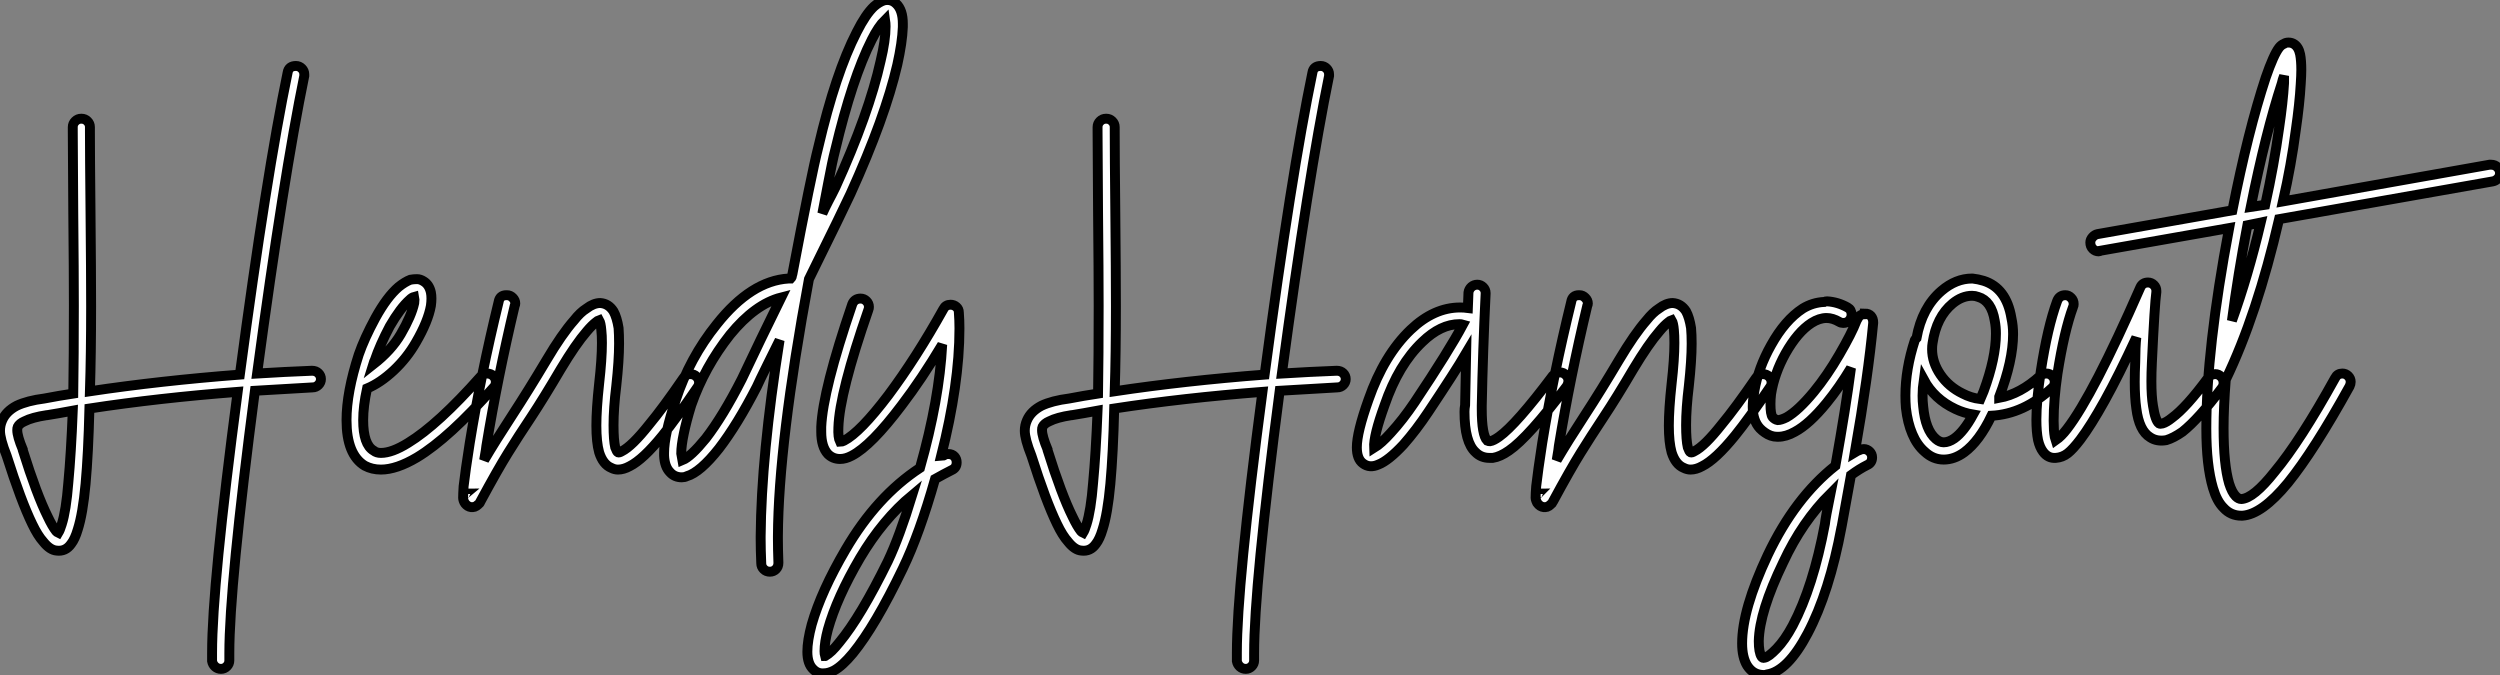 <?xml version="1.0" standalone="no"?>
<svg xmlns="http://www.w3.org/2000/svg" viewBox="-2.97 -40.193 252.15 68.083"><rect x="-2.97" y="-40.193" width="252.15" height="68.083" fill="#808080" stroke="none"/><path d="M26.88-33.54L26.88-33.54Q27.22-33.54 27.47-33.29Q27.72-33.04 27.72-32.70L27.72-32.70Q27.72-32.59 27.72-32.54L27.72-32.54Q25.65-22.46 22.96-2.52L22.96-2.52Q25.70-2.69 28.50-2.80L28.50-2.80Q28.90-2.80 29.15-2.55Q29.40-2.30 29.40-1.96L29.40-1.96Q29.40-1.62 29.15-1.37Q28.90-1.12 28.56-1.12L28.56-1.12Q25.54-0.95 22.74-0.78L22.74-0.78Q20.16 18.93 20.16 25.70L20.16 25.70Q20.16 26.10 20.16 26.43L20.16 26.43Q20.16 26.77 19.91 27.02Q19.66 27.27 19.32 27.27Q18.98 27.27 18.73 27.05Q18.48 26.82 18.42 26.49L18.42 26.49Q18.42 26.10 18.42 25.65L18.42 25.65Q18.42 18.87 21-0.67L21-0.67Q13.05-0.06 6.05 1.01L6.05 1.01Q5.94 5.54 5.66 8.62L5.66 8.62Q5.38 11.65 4.87 13.22L4.87 13.22Q4.59 14.17 4.20 14.67L4.20 14.67Q3.64 15.46 2.74 15.34L2.74 15.34Q2.07 15.29 1.40 14.45L1.40 14.45Q0.84 13.83 0.28 12.66L0.28 12.66Q-0.84 10.36-2.30 5.77L-2.30 5.77Q-2.97 4.09-2.97 3.25L-2.97 3.25Q-2.97 2.69-2.74 2.18L-2.74 2.18Q-2.35 1.29-1.29 0.73L-1.29 0.73Q-0.22 0.22 1.51 0L1.51 0Q2.97-0.28 4.42-0.50L4.42-0.50Q4.48-4.31 4.48-9.35L4.48-9.35Q4.48-12.71 4.42-18.70Q4.37-24.70 4.37-26.94L4.37-26.94Q4.37-27.16 4.37-27.33L4.37-27.33L4.37-27.38Q4.37-27.72 4.62-27.97Q4.87-28.22 5.21-28.22L5.21-28.22L5.26-28.22Q5.60-28.22 5.85-27.97Q6.10-27.72 6.10-27.38L6.10-27.38L6.10-27.33Q6.10-27.16 6.10-26.94L6.10-26.94Q6.10-24.70 6.16-18.70Q6.22-12.71 6.22-9.30L6.22-9.30Q6.22-4.48 6.10-0.73L6.10-0.73Q13.16-1.79 21.22-2.41L21.22-2.41Q23.91-22.62 26.04-32.87L26.04-32.87Q26.15-33.54 26.88-33.54ZM4.37 1.23L4.37 1.23Q2.86 1.51 1.79 1.68L1.79 1.68Q1.79 1.68 1.74 1.68L1.74 1.68Q0.28 1.90-0.50 2.30L-0.50 2.30Q-1.01 2.52-1.18 2.86L-1.18 2.86Q-1.23 2.97-1.23 3.19L-1.23 3.19Q-1.23 3.81-0.67 5.15L-0.67 5.15Q-0.67 5.15-0.67 5.21L-0.67 5.21Q0.73 9.69 1.85 11.93L1.85 11.93Q2.30 12.88 2.69 13.38L2.69 13.38Q2.80 13.50 2.91 13.55L2.91 13.55Q3.08 13.27 3.25 12.71L3.25 12.71Q3.70 11.31 3.92 8.51L3.92 8.51Q4.20 5.54 4.37 1.23ZM39.09-12.04L39.09-12.04Q39.42-12.04 39.76-11.82L39.76-11.82Q40.32-11.48 40.49-10.70L40.49-10.70Q40.60-10.14 40.49-9.35L40.49-9.35Q40.21-7.78 38.98-5.66L38.98-5.66Q38.08-4.09 36.74-2.83Q35.39-1.57 34.05-1.01L34.05-1.01Q33.66 0.78 33.66 2.18L33.66 2.18Q33.66 4.65 34.72 5.26L34.72 5.26Q35 5.49 35.45 5.49L35.45 5.49Q36.57 5.49 38.19 4.48L38.19 4.48Q41.22 2.63 45.53-2.24L45.53-2.24Q45.75-2.52 46.14-2.52L46.14-2.52Q46.54-2.52 46.79-2.27Q47.04-2.02 47.04-1.68L47.04-1.68Q47.04-1.34 46.82-1.12L46.82-1.12Q42.34 3.98 39.09 5.94L39.09 5.94Q37.02 7.17 35.45 7.17L35.45 7.17Q34.55 7.17 33.82 6.78L33.82 6.78Q31.98 5.66 31.98 2.18L31.98 2.18Q31.98-0.62 33.21-4.42L33.21-4.42Q33.77-6.05 34.89-8.12L34.89-8.12Q36.06-10.25 37.24-11.26L37.24-11.26Q37.86-11.76 38.42-11.98L38.42-11.98Q38.75-12.04 39.09-12.04ZM38.81-10.25L38.81-10.25Q38.58-10.19 38.36-9.97L38.36-9.97Q37.41-9.13 36.34-7.28L36.34-7.28Q35.34-5.38 34.83-3.86L34.83-3.86Q34.78-3.81 34.66-3.42L34.66-3.42Q36.51-4.87 37.46-6.50L37.46-6.50L37.46-6.50Q38.53-8.34 38.81-9.63L38.81-9.63Q38.86-10.02 38.81-10.25ZM48.10-10.42L48.16-10.42Q48.50-10.42 48.75-10.16Q49-9.91 49-9.58L49-9.58Q49-9.46 48.94-9.35L48.94-9.35Q47.21-2.07 46.09 4.76L46.09 4.76Q46.09 4.93 45.86 6.22L45.86 6.22Q46.98 4.31 48.66 1.74Q50.34-0.84 52.14-3.86L52.14-3.86Q53.70-6.50 54.94-7.90L54.94-7.90Q55.55-8.68 56.17-9.07L56.17-9.07Q56.90-9.63 57.57-9.63L57.57-9.63Q58.41-9.58 58.91-8.79L58.91-8.79Q59.25-8.18 59.42-7.11L59.42-7.11Q59.47-6.44 59.47-5.54L59.47-5.54Q59.47-3.86 59.19-1.29L59.19-1.29Q58.91 1.01 58.91 2.69L58.91 2.69Q58.91 4.20 59.08 4.93L59.08 4.93Q59.25 5.38 59.36 5.43L59.36 5.43Q59.47 5.49 59.75 5.32L59.75 5.32Q60.76 4.82 62.50 2.63L62.50 2.63Q63.90 0.95 65.97-2.07L65.97-2.07Q66.19-2.46 66.64-2.46L66.64-2.46Q67.03-2.46 67.28-2.21Q67.54-1.96 67.54-1.62L67.54-1.62Q67.54-1.34 67.37-1.12L67.37-1.12Q65.24 2.02 63.84 3.75L63.84 3.75Q61.88 6.16 60.54 6.83L60.54 6.83Q59.92 7.17 59.36 7.17L59.36 7.17Q59.02 7.17 58.69 7L58.69 7Q57.85 6.66 57.46 5.43L57.46 5.43Q57.18 4.42 57.18 2.74L57.18 2.74Q57.18 1.06 57.46-1.51L57.46-1.51Q57.74-3.98 57.74-5.60L57.74-5.60Q57.74-6.38 57.68-6.89L57.68-6.89Q57.62-7.62 57.46-7.90L57.46-7.90Q57.29-7.84 57.18-7.73L57.18-7.73Q56.73-7.39 56.22-6.78L56.22-6.78Q55.10-5.49 53.59-2.97L53.59-2.97Q51.91-0.11 50.60 1.88Q49.28 3.86 48.27 5.49Q47.26 7.11 45.47 10.42L45.47 10.42Q45.42 10.58 45.25 10.70L45.25 10.70Q45.08 10.86 44.91 10.92L44.91 10.92Q44.52 11.03 44.21 10.84Q43.90 10.64 43.79 10.30L43.79 10.30Q43.74 10.14 43.74 10.02L43.74 10.02Q43.74 9.63 43.79 8.85L43.79 8.85Q43.96 7.34 44.41 4.48L44.41 4.48Q45.53-2.41 47.32-9.74L47.32-9.74Q47.43-10.42 48.10-10.42L48.10-10.42ZM44.02 9.58L44.02 9.58Q43.96 9.58 43.96 9.63L43.96 9.63Q44.02 9.58 44.02 9.58ZM86.18-40.15L86.18-40.15Q86.91-40.32 87.42-39.82L87.42-39.82Q88.09-39.20 88.09-37.80L88.09-37.80Q88.09-37.69 88.09-37.46L88.09-37.46Q88.03-35.90 87.53-33.66L87.53-33.66Q86.30-28.34 82.82-20.66L82.82-20.66Q82.21-19.32 78.62-12.04L78.62-12.04Q75.54 4.54 75.49 13.89L75.49 13.89Q75.49 14.06 75.49 14.17L75.49 14.17Q75.49 15.18 75.54 16.58L75.54 16.58Q75.54 16.97 75.29 17.22Q75.04 17.47 74.68 17.47Q74.31 17.47 74.06 17.22Q73.81 16.97 73.81 16.63L73.81 16.63Q73.75 15.23 73.75 14.17L73.75 14.17Q73.75 14 73.75 13.89L73.75 13.89Q73.81 5.77 75.66-5.88L75.66-5.88Q75.32-5.21 74.45-3.44Q73.58-1.68 73.36-1.18L73.36-1.18Q71.40 2.63 69.55 5.04L69.55 5.04Q67.65 7.45 66.30 7.84L66.30 7.84Q66.08 7.95 65.80 7.95L65.80 7.95Q65.07 7.95 64.62 7.45L64.62 7.45Q64.06 6.89 64.01 5.77L64.01 5.77Q64.01 5.66 64.01 5.49L64.01 5.49Q64.01 3.64 65.18 0.17L65.18 0.17Q66.58-4.09 69.33-7.50L69.33-7.50Q72.80-11.87 76.55-12.10L76.55-12.10Q76.61-12.10 76.66-12.10Q76.72-12.10 76.78-12.10L76.78-12.10Q76.83-12.15 76.89-12.29Q76.94-12.43 76.94-12.49L76.94-12.49Q78.85-22.57 79.58-25.42L79.58-25.42Q81.31-32.82 83.44-36.96L83.44-36.96Q84.34-38.75 85.18-39.54L85.18-39.54Q85.68-39.98 86.18-40.15ZM86.30-38.19L86.30-38.19Q85.62-37.52 84.95-36.18L84.95-36.18Q82.99-32.31 81.26-25.03L81.26-25.03Q80.98-23.97 80.56-21.73Q80.14-19.49 79.97-18.65L79.97-18.65Q80.19-19.15 80.58-19.91Q80.98-20.66 81.31-21.34L81.31-21.34Q84.67-28.73 85.85-34.05L85.85-34.05Q86.35-36.12 86.35-37.52L86.35-37.52Q86.35-37.86 86.30-38.19ZM75.82-10.19L75.82-10.19Q73.19-9.52 70.67-6.44L70.67-6.44Q68.10-3.19 66.75 0.67L66.75 0.67Q66.25 2.30 66.00 3.53Q65.74 4.76 65.74 5.54L65.74 5.54L65.86 6.22Q66.70 5.88 68.21 4.03L68.21 4.03Q69.94 1.79 71.85-1.96L71.85-1.96Q72.30-2.91 73.75-5.94Q75.21-8.96 75.82-10.19ZM83.83-10.08L83.83-10.08Q84.17-10.08 84.42-9.83Q84.67-9.58 84.67-9.24L84.67-9.24Q84.67-9.07 84.62-8.96L84.62-8.96Q81.70-0.56 81.59 2.91L81.59 2.91Q81.54 3.92 81.76 4.37L81.76 4.37Q81.93 4.37 82.15 4.26L82.15 4.26Q83.78 3.42 86.63-0.34L86.63-0.34Q89.43-4.09 92.18-9.02L92.18-9.02Q92.40-9.46 92.90-9.46L92.90-9.46Q93.24-9.46 93.49-9.24Q93.74-9.02 93.74-8.68L93.74-8.68Q93.80-7.90 93.80-7.06L93.80-7.06Q93.80-1.46 91.95 5.82L91.95 5.82Q92.01 5.82 92.15 5.77Q92.29 5.71 92.34 5.66L92.34 5.66Q92.51 5.60 92.68 5.60L92.68 5.60Q93.07 5.60 93.30 5.85Q93.52 6.10 93.52 6.44L93.52 6.44Q93.52 7 93.02 7.22L93.02 7.22Q92.23 7.62 91.34 8.12L91.34 8.12Q89.77 13.66 88.09 17.14L88.09 17.14Q85.29 22.96 83.05 25.70L83.05 25.70Q81.98 26.99 81.14 27.44L81.14 27.44Q80.58 27.72 80.14 27.72L80.14 27.72Q79.52 27.78 79.07 27.33L79.07 27.33Q78.46 26.77 78.46 25.54L78.46 25.54Q78.46 24.42 78.90 22.79L78.90 22.79Q79.86 19.43 82.32 15.23L82.32 15.23Q85.46 9.86 89.82 7L89.82 7Q91.78 0.06 92.06-5.43L92.06-5.43Q89.99-1.96 87.98 0.67L87.98 0.67Q84.90 4.76 82.94 5.77L82.94 5.77Q82.32 6.10 81.76 6.10L81.76 6.10Q81.03 6.10 80.53 5.60L80.53 5.60Q79.86 4.87 79.86 3.36L79.86 3.36Q79.86 3.14 79.86 2.86L79.86 2.86Q80.02-0.84 82.99-9.52L82.99-9.52Q83.22-10.08 83.83-10.08ZM89.04 9.74L89.04 9.74Q86.07 12.21 83.78 16.07L83.78 16.07Q81.42 20.10 80.53 23.30L80.53 23.30Q80.19 24.58 80.19 25.48L80.19 25.48Q80.19 25.76 80.25 25.98L80.25 25.98Q80.30 25.98 80.30 25.93L80.30 25.93Q80.86 25.65 81.70 24.58L81.70 24.58Q83.83 22.01 86.58 16.41L86.58 16.41Q87.75 13.94 89.04 9.74Z" fill="white" stroke="black" transform="scale(1,1)"/><path d="M130.24-33.54L130.24-33.54Q130.58-33.54 130.83-33.29Q131.08-33.04 131.08-32.70L131.08-32.70Q131.08-32.59 131.08-32.54L131.08-32.54Q129.01-22.46 126.32-2.52L126.32-2.52Q129.06-2.69 131.86-2.80L131.86-2.80Q132.26-2.80 132.51-2.55Q132.76-2.30 132.76-1.96L132.76-1.96Q132.76-1.62 132.51-1.37Q132.26-1.12 131.92-1.12L131.92-1.12Q128.90-0.95 126.10-0.78L126.10-0.78Q123.52 18.93 123.52 25.70L123.52 25.70Q123.52 26.10 123.52 26.43L123.52 26.43Q123.52 26.77 123.27 27.02Q123.02 27.27 122.68 27.27Q122.34 27.27 122.09 27.05Q121.84 26.82 121.78 26.49L121.78 26.49Q121.78 26.10 121.78 25.65L121.78 25.65Q121.78 18.87 124.36-0.67L124.36-0.67Q116.41-0.06 109.41 1.01L109.41 1.01Q109.30 5.54 109.02 8.62L109.02 8.62Q108.74 11.65 108.23 13.22L108.23 13.22Q107.95 14.17 107.56 14.67L107.56 14.67Q107.00 15.46 106.10 15.34L106.10 15.34Q105.43 15.29 104.76 14.45L104.76 14.45Q104.20 13.83 103.64 12.66L103.64 12.66Q102.52 10.36 101.06 5.77L101.06 5.77Q100.39 4.09 100.39 3.25L100.39 3.25Q100.39 2.69 100.62 2.18L100.62 2.18Q101.01 1.29 102.07 0.73L102.07 0.73Q103.14 0.22 104.87 0L104.87 0Q106.33-0.28 107.78-0.50L107.78-0.50Q107.84-4.31 107.84-9.35L107.84-9.35Q107.84-12.71 107.78-18.70Q107.73-24.70 107.73-26.94L107.73-26.94Q107.73-27.16 107.73-27.33L107.73-27.33L107.73-27.38Q107.73-27.72 107.98-27.97Q108.23-28.22 108.57-28.22L108.57-28.22L108.62-28.22Q108.96-28.22 109.21-27.97Q109.46-27.72 109.46-27.38L109.46-27.38L109.46-27.33Q109.46-27.16 109.46-26.94L109.46-26.94Q109.46-24.70 109.52-18.70Q109.58-12.71 109.58-9.30L109.58-9.30Q109.58-4.48 109.46-0.73L109.46-0.73Q116.52-1.79 124.58-2.41L124.58-2.41Q127.27-22.62 129.40-32.87L129.40-32.87Q129.51-33.54 130.24-33.54ZM107.73 1.23L107.73 1.23Q106.22 1.51 105.15 1.68L105.15 1.68Q105.15 1.68 105.10 1.68L105.10 1.68Q103.64 1.90 102.86 2.30L102.86 2.30Q102.35 2.52 102.18 2.86L102.18 2.86Q102.13 2.97 102.13 3.19L102.13 3.19Q102.13 3.81 102.69 5.15L102.69 5.15Q102.69 5.15 102.69 5.21L102.69 5.21Q104.09 9.69 105.21 11.93L105.21 11.93Q105.66 12.88 106.05 13.38L106.05 13.38Q106.16 13.50 106.27 13.55L106.27 13.55Q106.44 13.27 106.61 12.71L106.61 12.71Q107.06 11.31 107.28 8.51L107.28 8.51Q107.56 5.54 107.73 1.23ZM146.03-11.48L146.03-11.48Q146.37-11.48 146.62-11.23Q146.87-10.98 146.87-10.64L146.87-10.64Q146.87-10.64 146.87-10.58L146.87-10.58Q146.59-4.82 146.48 0.73L146.48 0.73Q146.48 0.90 146.48 1.06L146.48 1.06Q146.48 3.70 147.04 4.26L147.04 4.26Q147.15 4.31 147.32 4.31L147.32 4.31Q147.66 4.26 148.22 3.86L148.22 3.86Q149.95 2.63 153.65-2.30L153.65-2.30Q153.93-2.63 154.38-2.63L154.38-2.63Q154.71-2.63 154.96-2.38Q155.22-2.13 155.22-1.79L155.22-1.79Q155.22-1.51 155.05-1.23L155.05-1.23Q151.18 3.92 149.22 5.26L149.22 5.26Q148.33 5.88 147.60 5.99L147.60 5.99Q147.43 5.99 147.26 5.99L147.26 5.99Q146.42 5.99 145.86 5.43L145.86 5.43Q144.74 4.42 144.74 1.34L144.74 1.34Q144.74 1.01 144.80 0.67L144.80 0.67Q144.86-1.79 144.91-4.59L144.91-4.59Q143.79-2.69 141.10 1.34L141.10 1.34Q139.87 3.19 138.58 4.65L138.58 4.65Q137.07 6.27 136.06 6.66L136.06 6.66Q135.17 7.06 134.50 6.55L134.50 6.55Q133.88 6.10 133.88 4.93L133.88 4.93Q133.88 3.42 135.06 0.11L135.06 0.11Q136.62-4.37 139.31-6.94L139.31-6.94Q141.66-9.18 144.30-9.18L144.30-9.18Q144.69-9.18 145.08-9.13L145.08-9.13L145.14-10.70Q145.19-11.03 145.44-11.26Q145.70-11.48 146.03-11.48ZM144.24-7.50L144.24-7.50Q142.34-7.50 140.49-5.71L140.49-5.71Q138.08-3.42 136.68 0.67L136.68 0.67Q135.56 3.75 135.62 4.98L135.62 4.98Q136.34 4.54 137.30 3.47L137.30 3.47Q138.53 2.13 139.70 0.39L139.70 0.39Q143.18-4.82 144.58-7.45L144.58-7.45Q144.41-7.50 144.24-7.50ZM156.28-10.42L156.34-10.42Q156.67-10.42 156.92-10.16Q157.18-9.91 157.18-9.58L157.18-9.58Q157.18-9.46 157.12-9.35L157.12-9.35Q155.38-2.07 154.26 4.76L154.26 4.76Q154.26 4.93 154.04 6.22L154.04 6.22Q155.16 4.31 156.84 1.74Q158.52-0.84 160.31-3.86L160.31-3.86Q161.88-6.50 163.11-7.90L163.11-7.90Q163.73-8.68 164.34-9.07L164.34-9.07Q165.07-9.63 165.74-9.63L165.74-9.63Q166.58-9.58 167.09-8.79L167.09-8.79Q167.42-8.18 167.59-7.11L167.59-7.11Q167.65-6.44 167.65-5.54L167.65-5.54Q167.65-3.86 167.37-1.29L167.37-1.29Q167.09 1.01 167.09 2.69L167.09 2.69Q167.09 4.20 167.26 4.93L167.26 4.93Q167.42 5.38 167.54 5.43L167.54 5.43Q167.65 5.49 167.93 5.32L167.93 5.32Q168.94 4.82 170.67 2.63L170.67 2.63Q172.07 0.95 174.14-2.07L174.14-2.07Q174.37-2.46 174.82-2.46L174.82-2.46Q175.21-2.46 175.46-2.21Q175.71-1.96 175.71-1.62L175.71-1.62Q175.71-1.34 175.54-1.12L175.54-1.12Q173.42 2.02 172.02 3.75L172.02 3.75Q170.06 6.16 168.71 6.83L168.71 6.83Q168.10 7.17 167.54 7.17L167.54 7.17Q167.20 7.17 166.86 7L166.86 7Q166.02 6.66 165.63 5.43L165.63 5.43Q165.35 4.42 165.35 2.74L165.35 2.74Q165.35 1.06 165.63-1.51L165.63-1.51Q165.91-3.98 165.91-5.60L165.91-5.60Q165.91-6.38 165.86-6.89L165.86-6.89Q165.80-7.62 165.63-7.90L165.63-7.90Q165.46-7.84 165.35-7.73L165.35-7.73Q164.90-7.39 164.40-6.78L164.40-6.78Q163.28-5.49 161.77-2.97L161.77-2.97Q160.09-0.11 158.77 1.88Q157.46 3.86 156.45 5.49Q155.44 7.11 153.65 10.42L153.65 10.42Q153.59 10.58 153.42 10.70L153.42 10.70Q153.26 10.86 153.09 10.92L153.09 10.92Q152.70 11.03 152.39 10.84Q152.08 10.64 151.97 10.30L151.97 10.30Q151.91 10.14 151.91 10.02L151.91 10.02Q151.91 9.63 151.97 8.85L151.97 8.85Q152.14 7.34 152.58 4.48L152.58 4.48Q153.70-2.41 155.50-9.74L155.50-9.74Q155.61-10.42 156.28-10.42L156.28-10.42ZM152.19 9.58L152.19 9.58Q152.14 9.58 152.14 9.63L152.14 9.63Q152.19 9.58 152.19 9.58ZM181.31-9.80L181.31-9.80Q182.38-9.74 183.38-9.18L183.38-9.18Q183.78-8.96 183.78-8.46L183.78-8.46Q183.78-8.12 183.55-7.87Q183.33-7.62 182.94-7.62L182.94-7.62Q182.71-7.62 182.54-7.73L182.54-7.73Q181.87-8.12 181.26-8.12L181.26-8.12Q180.53-8.12 179.74-7.62L179.74-7.62Q178.34-6.72 177.11-4.54L177.11-4.54Q175.99-2.52 175.66-0.45L175.66-0.45Q175.60 0.06 175.60 0.56L175.60 0.56Q175.60 1.62 175.82 1.88Q176.05 2.13 176.33 2.18L176.33 2.18Q176.66 2.18 177.22 1.90L177.22 1.90Q178.40 1.23 179.97-0.67L179.97-0.67Q181.31-2.30 182.54-4.42Q183.78-6.55 184.28-7.84L184.28-7.84Q184.28-8.01 184.39-8.06L184.39-8.06Q184.62-8.51 185.12-8.51L185.12-8.51L185.12-8.57Q185.51-8.57 185.74-8.32Q185.96-8.06 185.96-7.67L185.96-7.67Q185.96-7.62 185.96-7.62L185.96-7.62Q185.46-2.30 184.11 5.43L184.11 5.43Q184.39 5.26 184.56 5.21L184.56 5.21Q184.78 5.10 185.01 5.10L185.01 5.10Q185.34 5.10 185.60 5.35Q185.85 5.60 185.85 5.94L185.85 5.94Q185.85 6.50 185.34 6.72L185.34 6.72Q184.56 7.11 183.72 7.73L183.72 7.73Q182.77 12.88 182.77 12.94L182.77 12.94Q181.54 19.54 179.35 23.69L179.35 23.69Q177.34 27.50 175.26 27.83L175.26 27.83Q175.10 27.89 174.93 27.89L174.93 27.89Q173.86 27.89 173.25 26.94L173.25 26.94Q172.74 26.10 172.74 24.70L172.74 24.70Q172.74 21.28 175.32 15.79L175.32 15.79Q178.06 10.02 182.15 6.78L182.15 6.78Q183.22 0.78 183.72-3.08L183.72-3.08Q182.54-1.12 181.26 0.45L181.26 0.45Q179.52 2.58 178.06 3.36L178.06 3.36Q177.17 3.86 176.38 3.86L176.38 3.86Q176.33 3.86 176.27 3.86L176.27 3.86Q175.94 3.86 175.63 3.75Q175.32 3.64 175.04 3.44Q174.76 3.25 174.54 3.02L174.54 3.02Q173.81 2.24 173.81 0.84L173.81 0.84Q173.81 0.17 173.98-0.78L173.98-0.78Q174.37-3.08 175.66-5.38L175.66-5.38Q177.06-7.90 178.85-9.07L178.85-9.07Q179.86-9.69 181.03-9.74L181.03-9.74Q181.14-9.80 181.31-9.80ZM181.65 9.58L181.65 9.58Q178.79 12.43 176.89 16.52L176.89 16.52Q174.48 21.50 174.42 24.47L174.42 24.47Q174.42 25.59 174.70 26.04L174.70 26.04Q174.82 26.21 174.98 26.15L174.98 26.15Q175.38 26.10 176.22 25.23Q177.06 24.36 177.84 22.90L177.84 22.90Q179.91 18.98 181.09 12.66L181.09 12.66Q181.14 12.10 181.65 9.58ZM195.98-12.10L195.98-12.10Q196.54-12.04 197.10-11.87L197.10-11.87Q199.40-11.14 199.90-8.12L199.90-8.12Q200.07-7.34 200.07-6.50L200.07-6.50Q200.07-3.81 198.67-0.17L198.67-0.17Q198.67-0.11 198.67-0.08Q198.67-0.06 198.67-0.06L198.67-0.06Q200.80-0.45 202.82-2.30L202.82-2.30Q203.10-2.52 203.43-2.52L203.43-2.52Q203.77-2.52 204.02-2.27Q204.27-2.02 204.27-1.68L204.27-1.68Q204.27-1.29 203.99-1.06L203.99-1.06Q201.14 1.57 197.89 1.74L197.89 1.74Q196.66 4.31 195.14 5.43L195.14 5.43Q194.14 6.16 193.07 6.16L193.07 6.16Q192.01 6.16 191.17 5.38L191.17 5.38Q190.38 4.70 189.91 3.58Q189.43 2.46 189.26 0.95L189.26 0.95Q189.21 0.34 189.21-0.28L189.21-0.28Q189.21-2.97 190.16-5.88L190.16-5.88Q190.22-5.99 190.33-6.10L190.33-6.10Q190.89-9.18 192.85-10.86L192.85-10.86Q194.30-12.10 195.93-12.10L195.93-12.10Q195.98-12.10 195.98-12.10ZM195.93-10.36L195.93-10.36Q194.92-10.36 193.97-9.58L193.97-9.58Q192.34-8.23 191.95-5.60L191.95-5.60Q191.90-5.32 191.90-4.98L191.90-4.98Q191.90-3.64 192.74-2.41Q193.58-1.18 194.98-0.50L194.98-0.50Q195.82-0.06 196.77 0.06L196.77 0.06Q196.99-0.45 197.10-0.73L197.10-0.73Q198.34-4.09 198.34-6.55L198.34-6.55Q198.34-7.22 198.22-7.84L198.22-7.84Q197.89-9.86 196.54-10.25L196.54-10.25Q196.26-10.36 195.93-10.36ZM191.06-1.90L191.06-1.90Q190.94-1.06 190.94-0.28L190.94-0.28Q190.94 0.28 191.00 0.78L191.00 0.78Q191.22 3.19 192.29 4.09L192.29 4.09Q192.68 4.42 193.07 4.42L193.07 4.42Q193.58 4.42 194.14 4.03L194.14 4.03Q195.09 3.36 196.04 1.62L196.04 1.62Q195.09 1.46 194.25 1.06L194.25 1.06Q192.12 0.06 191.06-1.90ZM213.68-11.70L213.68-11.70Q214.02-11.70 214.27-11.45Q214.52-11.20 214.52-10.86L214.52-10.86Q214.52-10.81 214.52-10.75L214.52-10.75Q214.35-9.58 214.07-3.64L214.07-3.64Q214.02-2.58 214.02-1.74L214.02-1.74Q214.02-0.22 214.18 0.73L214.18 0.73Q214.41 2.24 214.80 2.52L214.80 2.52Q214.91 2.58 215.14 2.52L215.14 2.52Q215.53 2.41 216.09 1.96L216.09 1.96Q217.54 0.90 219.73-2.07L219.73-2.07Q220.01-2.46 220.46-2.46L220.46-2.46Q220.79-2.46 221.04-2.21Q221.30-1.96 221.30-1.57L221.30-1.57Q221.30-1.29 221.13-1.06L221.13-1.06Q218.78 2.07 217.15 3.36L217.15 3.36Q216.26 3.98 215.53 4.20L215.53 4.20Q214.58 4.37 213.90 3.92L213.90 3.92Q212.78 3.25 212.50 1.01L212.50 1.01Q212.34-0.11 212.34-1.68L212.34-1.68Q212.34-2.58 212.39-3.70L212.39-3.70Q212.39-4.37 212.42-5.07Q212.45-5.77 212.50-6.16L212.50-6.16Q210.71-2.30 209.31 0.22Q207.91 2.74 206.85 4.14L206.85 4.14Q206.12 5.10 205.59 5.52Q205.06 5.94 204.38 5.99L204.38 5.99Q203.60 6.05 203.10 5.38L203.10 5.38Q202.76 4.93 202.59 4.20L202.59 4.20Q202.42 3.36 202.42 2.13L202.42 2.13Q202.42 0.22 202.87-2.80L202.87-2.80Q203.54-7.17 204.50-9.80L204.50-9.80Q204.72-10.42 205.34-10.42L205.34-10.42Q205.67-10.42 205.92-10.16Q206.18-9.91 206.18-9.52L206.18-9.52Q206.18-9.35 206.12-9.24L206.12-9.24Q205.22-6.78 204.55-2.52L204.55-2.52Q204.16 0.17 204.16 2.24L204.16 2.24Q204.16 3.25 204.27 3.86L204.27 3.86Q204.33 4.03 204.38 4.20L204.38 4.20Q204.94 3.81 205.50 3.08L205.50 3.08Q208.14-0.34 212.90-11.20L212.90-11.20Q213.12-11.70 213.68-11.70ZM248.29-23.58L248.29-23.58Q248.68-23.58 248.93-23.32Q249.18-23.07 249.18-22.74L249.18-22.74Q249.18-22.40 248.96-22.18Q248.74-21.95 248.46-21.90L248.46-21.90L226.90-18.09Q224.66-8.40 221.52-1.90L221.52-1.90Q221.30 0.90 221.30 2.97L221.30 2.97Q221.30 6.66 221.86 8.57L221.86 8.57Q222.14 9.46 222.53 9.86L222.53 9.86Q222.81 10.14 223.09 10.14L223.09 10.14Q224.32 10.08 226.45 7.39L226.45 7.39Q229.02 4.31 232.55-2.07L232.55-2.07Q232.78-2.52 233.28-2.52L233.28-2.52Q233.62-2.52 233.87-2.27Q234.12-2.02 234.12-1.68L234.12-1.68Q234.12-1.46 234.01-1.23L234.01-1.23Q230.42 5.26 227.79 8.51L227.79 8.51Q225.16 11.70 223.20 11.82L223.20 11.82Q223.14 11.82 223.09 11.82L223.09 11.82Q222.02 11.82 221.30 11.03L221.30 11.03Q220.62 10.36 220.23 9.02L220.23 9.02Q219.90 7.90 219.73 6.41Q219.56 4.93 219.56 3.02L219.56 3.02Q219.56-4.98 221.86-17.19L221.86-17.19L208.86-14.90Q208.81-14.84 208.70-14.84L208.70-14.84Q208.36-14.84 208.11-15.09Q207.86-15.34 207.86-15.74L207.86-15.74Q207.86-16.02 208.08-16.27Q208.30-16.52 208.58-16.58L208.58-16.58L222.19-18.98Q223.76-26.94 225.55-32.37L225.55-32.37Q226.34-34.66 226.90-35.39L226.90-35.39Q227.12-35.67 227.40-35.78L227.40-35.78Q227.57-35.90 227.85-35.90L227.85-35.90Q228.13-35.90 228.35-35.78L228.35-35.78Q228.86-35.50 229.02-34.72L229.02-34.72Q229.14-34.10 229.14-33.15L229.14-33.15Q229.14-32.59 229.08-31.70L229.08-31.70Q228.97-29.74 228.58-27.05L228.58-27.05Q228.13-23.58 227.29-19.88L227.29-19.88L248.12-23.58Q248.23-23.58 248.29-23.58ZM227.40-32.54L227.40-32.54Q227.23-32.09 227.18-31.81L227.18-31.81Q225.55-26.82 224.04-19.32L224.04-19.32L225.50-19.54Q226.39-23.58 226.90-27.27L226.90-27.27Q227.29-29.90 227.40-31.81L227.40-31.81Q227.40-32.14 227.40-32.54ZM225.05-17.75L225.05-17.75L223.70-17.47Q222.75-12.49 222.14-7.84L222.14-7.84Q223.76-12.32 225.05-17.75Z" fill="white" stroke="black" transform="scale(1,1)"/></svg>